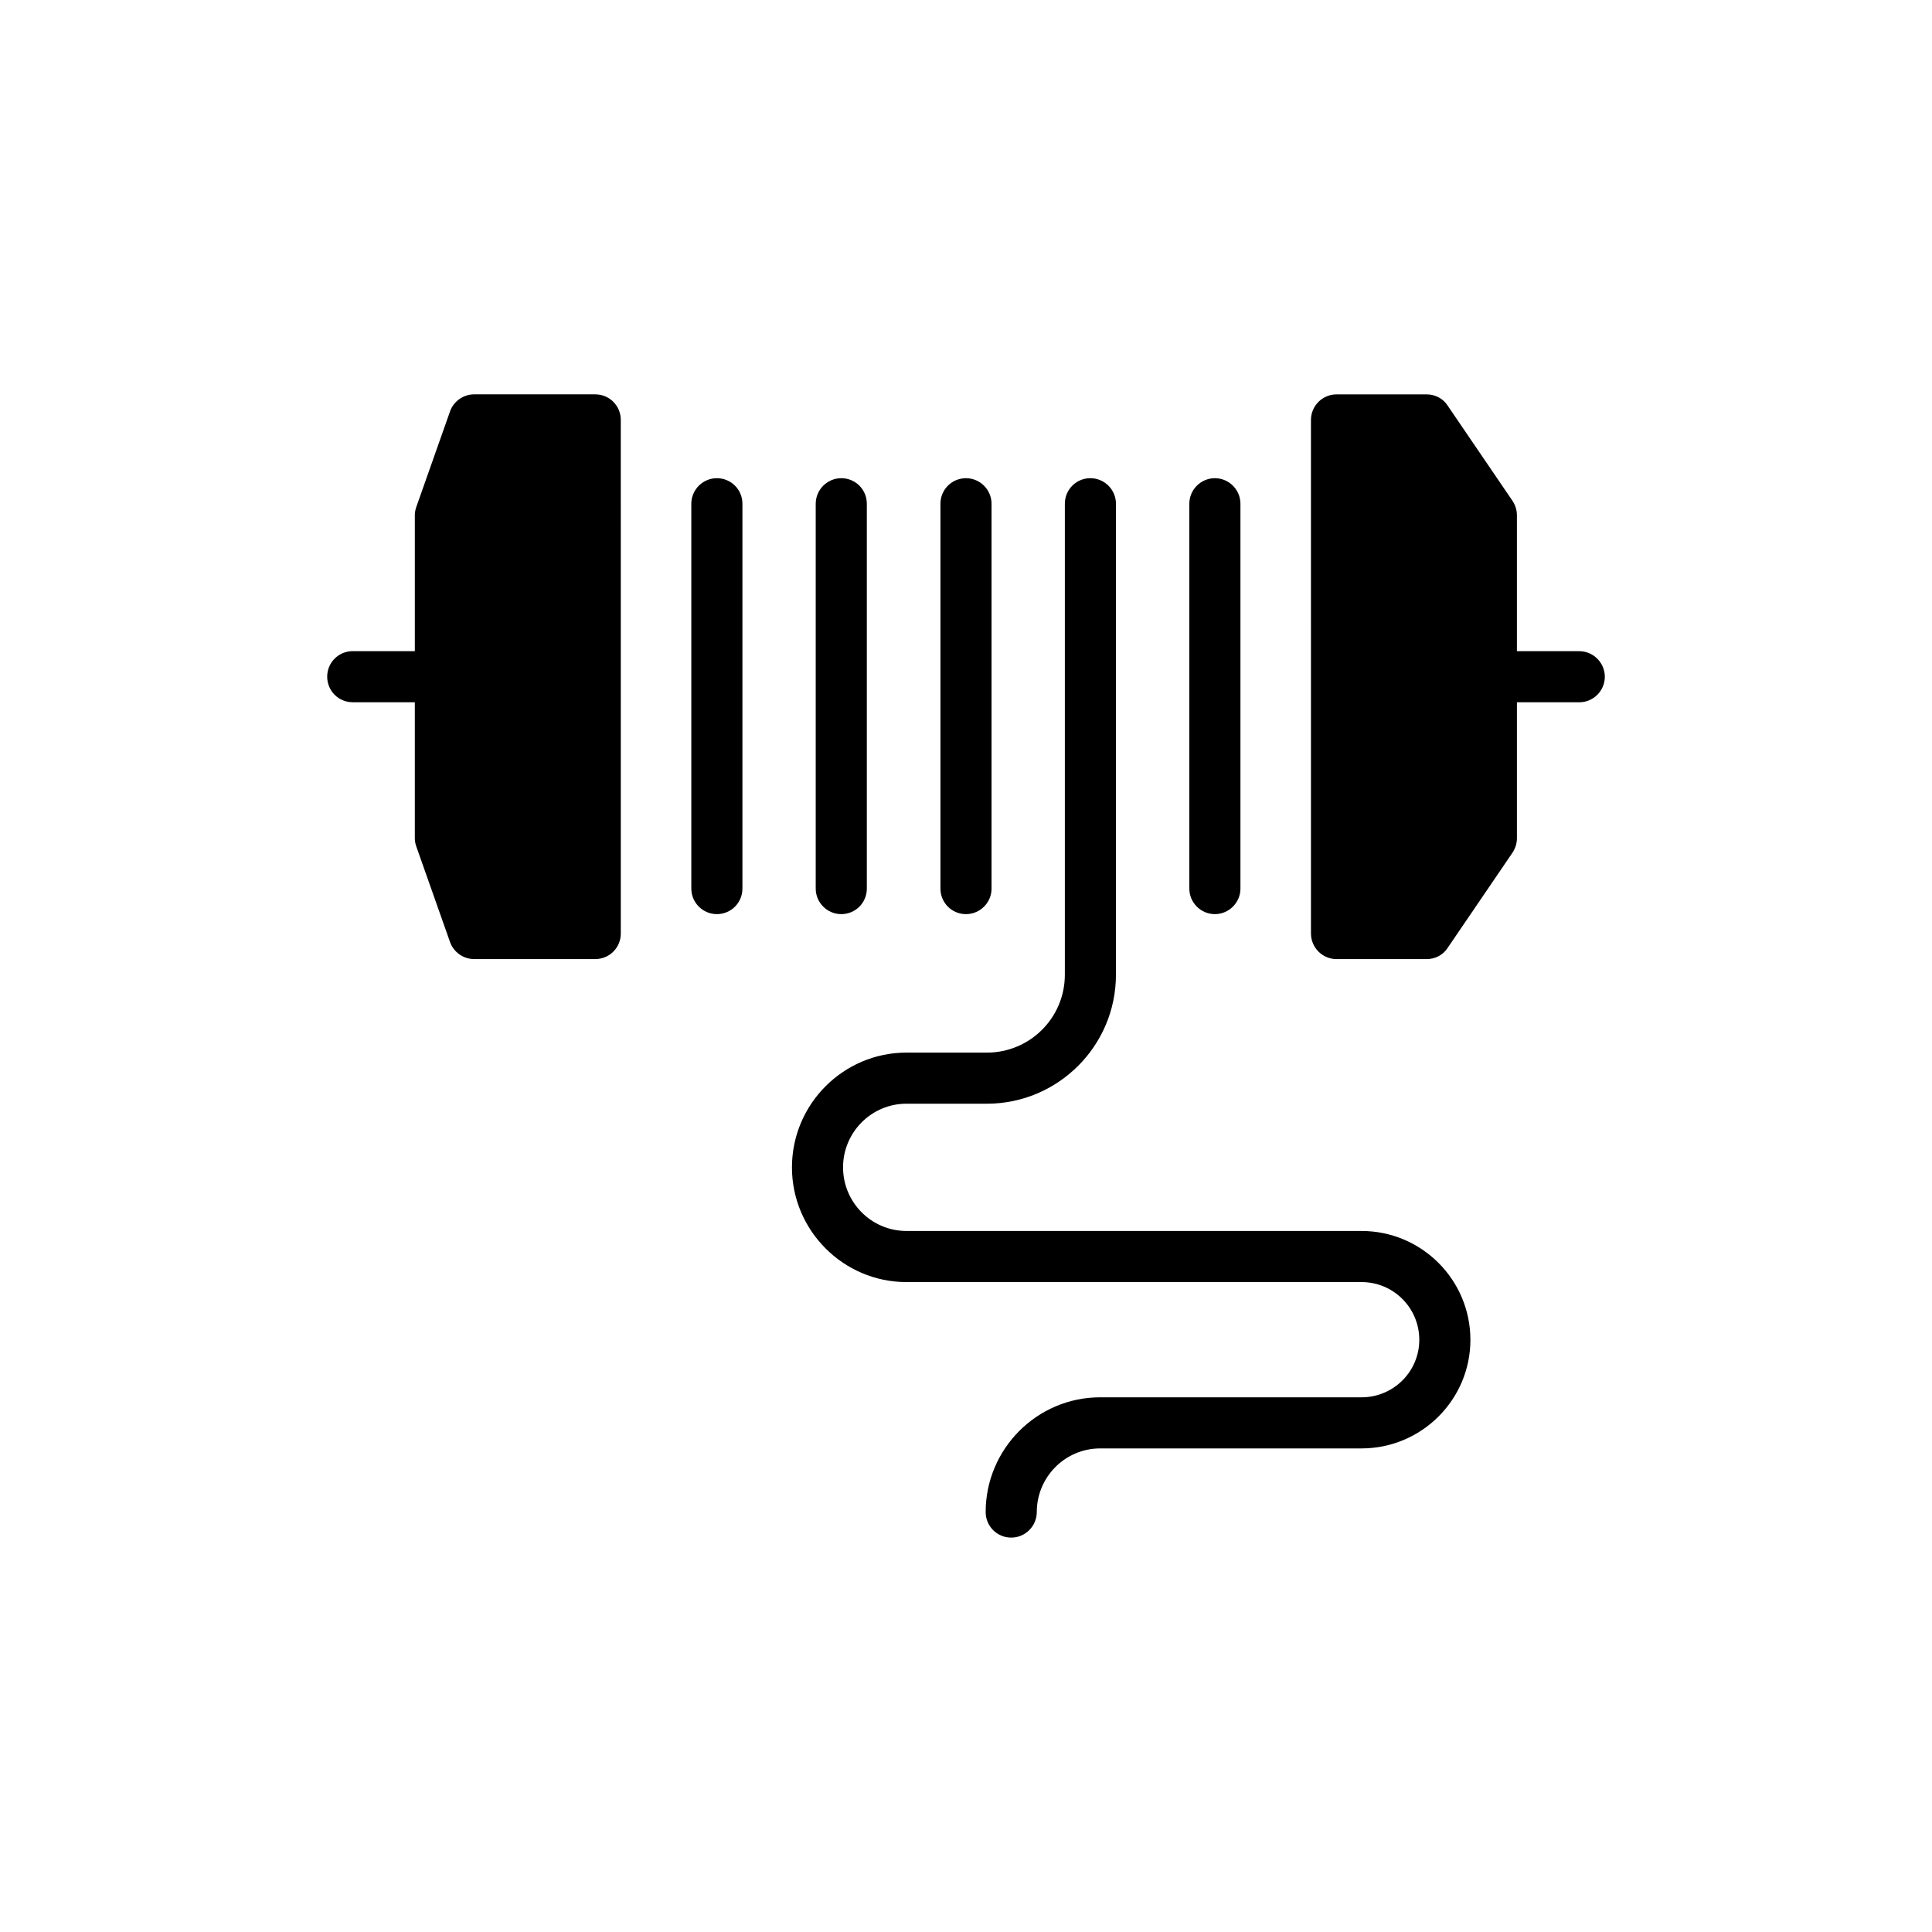 <?xml version="1.0" encoding="UTF-8"?>
<!-- Uploaded to: SVG Repo, www.svgrepo.com, Generator: SVG Repo Mixer Tools -->
<svg fill="#000000" width="800px" height="800px" version="1.1" viewBox="144 144 512 512" xmlns="http://www.w3.org/2000/svg">
 <g>
  <path d="m340.75 379.48v-101.98c0-3.723-2.981-6.773-6.773-6.773-3.723 0-6.773 3.047-6.773 6.773v101.98c0 3.723 3.047 6.773 6.773 6.773 3.793-0.004 6.773-3.051 6.773-6.773z"/>
  <path d="m400 270.73c-3.793 0-6.773 3.047-6.773 6.773v101.98c0 3.723 2.981 6.773 6.773 6.773 3.723 0 6.773-3.047 6.773-6.773l-0.004-101.98c0-3.727-3.047-6.773-6.769-6.773z"/>
  <path d="m373.72 379.48v-101.98c0-3.723-2.981-6.773-6.773-6.773-3.723 0-6.773 3.047-6.773 6.773v101.98c0 3.723 3.047 6.773 6.773 6.773 3.797-0.004 6.773-3.051 6.773-6.773z"/>
  <path d="m472.73 379.48v-101.98c0-3.723-3.047-6.773-6.773-6.773-3.723 0-6.773 3.047-6.773 6.773v101.98c0 3.723 3.047 6.773 6.773 6.773 3.727-0.004 6.773-3.051 6.773-6.773z"/>
  <path d="m562.52 316.57h-16.523v-36.023c0-1.355-0.406-2.641-1.152-3.793l-17.199-25.258c-1.219-1.895-3.316-2.981-5.555-2.981h-23.902c-3.723 0-6.773 3.047-6.773 6.773l0.004 136.11c0 3.723 3.047 6.773 6.773 6.773h23.902c2.234 0 4.336-1.082 5.555-2.981l17.199-25.258c0.746-1.152 1.152-2.438 1.152-3.793v-36.027h16.523c3.723 0 6.773-3.047 6.773-6.773-0.008-3.723-3.055-6.769-6.777-6.769z"/>
  <path d="m237.48 330.11h16.453v36.027c0 0.746 0.137 1.488 0.406 2.234l8.941 25.324c0.949 2.641 3.519 4.469 6.367 4.469h32.098c3.793 0 6.773-3.047 6.773-6.773l-0.004-136.11c0-3.727-2.981-6.773-6.773-6.773h-32.094c-2.844 0-5.418 1.828-6.367 4.469l-8.938 25.328c-0.27 0.746-0.406 1.488-0.406 2.234v36.023h-16.453c-3.793 0-6.773 3.047-6.773 6.773 0 3.723 2.981 6.769 6.769 6.769z"/>
  <path d="m504.82 470.22h-120.61c-9.277 0-16.793-7.586-16.793-16.863s7.516-16.863 16.793-16.863h21.332c18.824 0 34.195-15.305 34.195-34.195l0.004-124.8c0-3.723-3.047-6.773-6.773-6.773-3.793 0-6.773 3.047-6.773 6.773v124.8c0 11.445-9.277 20.652-20.652 20.652h-21.332c-16.727 0-30.336 13.68-30.336 30.406s13.613 30.406 30.336 30.406h120.61c8.465 0 15.305 6.84 15.305 15.305 0 8.398-6.84 15.234-15.305 15.234h-69.273c-16.727 0-30.336 13.68-30.336 30.406 0 3.723 2.981 6.773 6.773 6.773 3.727 0 6.773-3.047 6.773-6.773 0-9.277 7.516-16.863 16.793-16.863h69.273c15.914 0 28.848-12.934 28.848-28.781-0.004-15.91-12.938-28.844-28.852-28.844z"/>
 </g>
</svg>